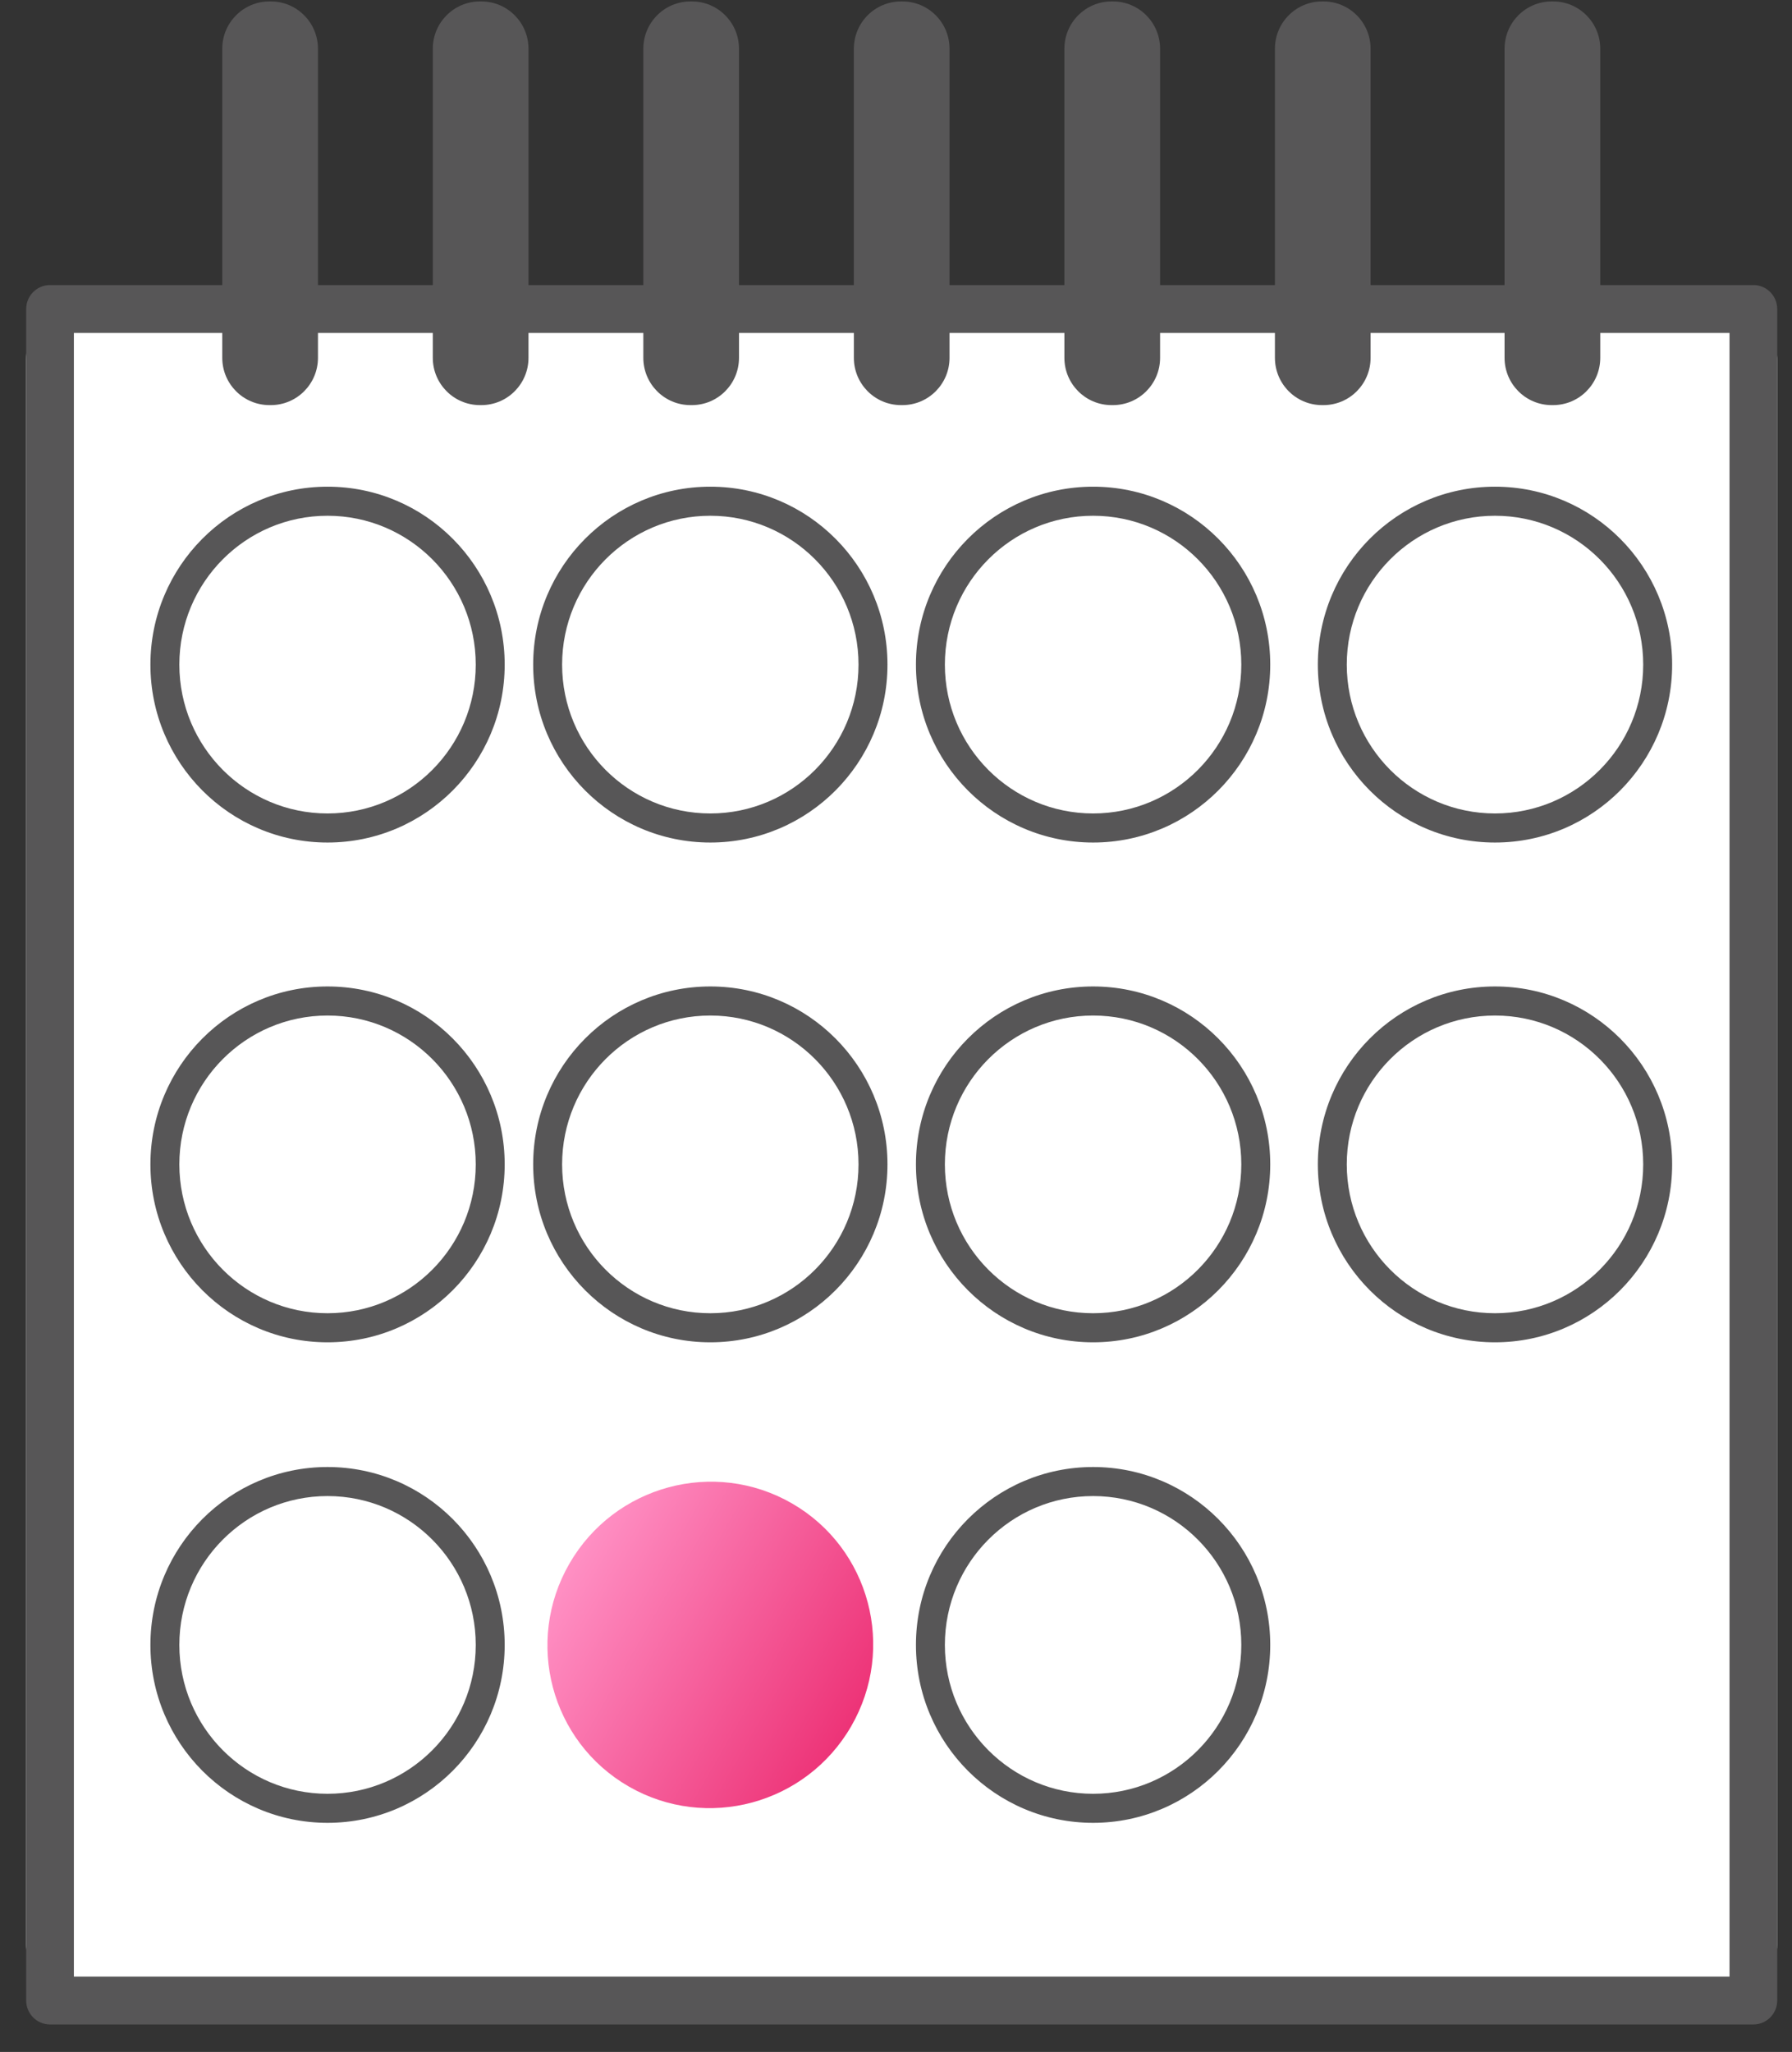 <svg width="62" height="71" viewBox="0 0 62 71" fill="none" xmlns="http://www.w3.org/2000/svg">
<rect x="0" y="0" width="62" height="71" fill="#333333" stroke="none"/>
<rect x="0.906" y="10.435" width="60.581" height="58.85" rx="2" fill="white"/>
<path fill-rule="evenodd" clip-rule="evenodd" d="M0.906 10.692C0.906 10.234 1.276 9.863 1.731 9.863H60.663C61.118 9.863 61.488 10.234 61.488 10.692V69.222C61.488 69.679 61.118 70.05 60.663 70.05H1.731C1.276 70.05 0.906 69.679 0.906 69.222V10.692ZM2.556 11.52V68.393H59.838V11.52H2.556Z" fill="#575657"/>
<path fill-rule="evenodd" clip-rule="evenodd" d="M9.372 14.017H9.321C8.42 14.017 7.69 13.284 7.69 12.381V1.687C7.69 0.783 8.42 0.05 9.321 0.05H9.372C10.271 0.05 11.001 0.783 11.001 1.687V12.381C11.001 13.284 10.271 14.017 9.372 14.017Z" fill="#575657"/>
<path fill-rule="evenodd" clip-rule="evenodd" d="M16.655 14.017H16.604C15.704 14.017 14.974 13.284 14.974 12.381V1.687C14.974 0.783 15.704 0.05 16.604 0.05H16.655C17.555 0.05 18.285 0.783 18.285 1.687V12.381C18.285 13.284 17.555 14.017 16.655 14.017Z" fill="#575657"/>
<path fill-rule="evenodd" clip-rule="evenodd" d="M23.939 14.017H23.888C22.987 14.017 22.258 13.284 22.258 12.381V1.687C22.258 0.783 22.987 0.05 23.888 0.05H23.939C24.839 0.05 25.568 0.783 25.568 1.687V12.381C25.568 13.284 24.839 14.017 23.939 14.017Z" fill="#575657"/>
<path fill-rule="evenodd" clip-rule="evenodd" d="M31.223 14.017H31.172C30.271 14.017 29.542 13.284 29.542 12.381V1.687C29.542 0.783 30.271 0.05 31.172 0.05H31.223C32.123 0.05 32.852 0.783 32.852 1.687V12.381C32.852 13.284 32.123 14.017 31.223 14.017Z" fill="#575657"/>
<path fill-rule="evenodd" clip-rule="evenodd" d="M38.507 14.017H38.455C37.556 14.017 36.826 13.284 36.826 12.381V1.687C36.826 0.783 37.556 0.05 38.455 0.05H38.507C39.407 0.05 40.137 0.783 40.137 1.687V12.381C40.137 13.284 39.407 14.017 38.507 14.017Z" fill="#575657"/>
<path fill-rule="evenodd" clip-rule="evenodd" d="M45.791 14.017H45.739C44.839 14.017 44.11 13.284 44.11 12.381V1.687C44.11 0.783 44.839 0.05 45.739 0.05H45.791C46.691 0.05 47.42 0.783 47.42 1.687V12.381C47.42 13.284 46.691 14.017 45.791 14.017Z" fill="#575657"/>
<path fill-rule="evenodd" clip-rule="evenodd" d="M53.736 14.017H53.685C52.785 14.017 52.055 13.284 52.055 12.381V1.687C52.055 0.783 52.785 0.05 53.685 0.05H53.736C54.636 0.05 55.366 0.783 55.366 1.687V12.381C55.366 13.284 54.636 14.017 53.736 14.017Z" fill="#575657"/>
<path fill-rule="evenodd" clip-rule="evenodd" d="M5.204 22.997C5.204 19.597 7.948 16.84 11.332 16.84C14.717 16.84 17.461 19.597 17.461 22.997C17.461 26.396 14.717 29.153 11.332 29.153C7.948 29.153 5.204 26.396 5.204 22.997ZM11.332 17.846C8.501 17.846 6.205 20.152 6.205 22.997C6.205 25.841 8.501 28.147 11.332 28.147C14.164 28.147 16.46 25.841 16.46 22.997C16.46 20.152 14.164 17.846 11.332 17.846Z" fill="#575657"/>
<path fill-rule="evenodd" clip-rule="evenodd" d="M18.447 22.997C18.447 19.597 21.191 16.84 24.576 16.84C27.96 16.84 30.705 19.597 30.705 22.997C30.705 26.396 27.96 29.153 24.576 29.153C21.191 29.153 18.447 26.396 18.447 22.997ZM24.576 17.846C21.744 17.846 19.448 20.152 19.448 22.997C19.448 25.841 21.744 28.147 24.576 28.147C27.407 28.147 29.703 25.841 29.703 22.997C29.703 20.152 27.407 17.846 24.576 17.846Z" fill="#575657"/>
<path fill-rule="evenodd" clip-rule="evenodd" d="M31.69 22.997C31.69 19.597 34.434 16.84 37.819 16.84C41.203 16.84 43.948 19.597 43.948 22.997C43.948 26.396 41.203 29.153 37.819 29.153C34.434 29.153 31.69 26.396 31.69 22.997ZM37.819 17.846C34.987 17.846 32.691 20.152 32.691 22.997C32.691 25.841 34.987 28.147 37.819 28.147C40.651 28.147 42.947 25.841 42.947 22.997C42.947 20.152 40.651 17.846 37.819 17.846Z" fill="#575657"/>
<path fill-rule="evenodd" clip-rule="evenodd" d="M45.595 22.997C45.595 19.597 48.339 16.84 51.724 16.84C55.109 16.84 57.853 19.597 57.853 22.997C57.853 26.396 55.109 29.153 51.724 29.153C48.339 29.153 45.595 26.396 45.595 22.997ZM51.724 17.846C48.892 17.846 46.596 20.152 46.596 22.997C46.596 25.841 48.892 28.147 51.724 28.147C54.556 28.147 56.852 25.841 56.852 22.997C56.852 20.152 54.556 17.846 51.724 17.846Z" fill="#575657"/>
<path fill-rule="evenodd" clip-rule="evenodd" d="M5.204 40.289C5.204 36.89 7.948 34.133 11.332 34.133C14.717 34.133 17.461 36.89 17.461 40.289C17.461 43.689 14.717 46.446 11.332 46.446C7.948 46.446 5.204 43.689 5.204 40.289ZM11.332 35.139C8.501 35.139 6.205 37.445 6.205 40.289C6.205 43.134 8.501 45.44 11.332 45.44C14.164 45.44 16.46 43.134 16.46 40.289C16.46 37.445 14.164 35.139 11.332 35.139Z" fill="#575657"/>
<path fill-rule="evenodd" clip-rule="evenodd" d="M18.447 40.289C18.447 36.89 21.191 34.133 24.576 34.133C27.96 34.133 30.705 36.89 30.705 40.289C30.705 43.689 27.96 46.446 24.576 46.446C21.191 46.446 18.447 43.689 18.447 40.289ZM24.576 35.139C21.744 35.139 19.448 37.445 19.448 40.289C19.448 43.134 21.744 45.44 24.576 45.44C27.407 45.44 29.703 43.134 29.703 40.289C29.703 37.445 27.407 35.139 24.576 35.139Z" fill="#575657"/>
<path fill-rule="evenodd" clip-rule="evenodd" d="M31.69 40.289C31.69 36.89 34.434 34.133 37.819 34.133C41.203 34.133 43.948 36.89 43.948 40.289C43.948 43.689 41.203 46.446 37.819 46.446C34.434 46.446 31.69 43.689 31.69 40.289ZM37.819 35.139C34.987 35.139 32.691 37.445 32.691 40.289C32.691 43.134 34.987 45.44 37.819 45.44C40.651 45.44 42.947 43.134 42.947 40.289C42.947 37.445 40.651 35.139 37.819 35.139Z" fill="#575657"/>
<path fill-rule="evenodd" clip-rule="evenodd" d="M45.595 40.289C45.595 36.89 48.339 34.133 51.724 34.133C55.109 34.133 57.853 36.89 57.853 40.289C57.853 43.689 55.109 46.446 51.724 46.446C48.339 46.446 45.595 43.689 45.595 40.289ZM51.724 35.139C48.892 35.139 46.596 37.445 46.596 40.289C46.596 43.134 48.892 45.44 51.724 45.44C54.556 45.44 56.852 43.134 56.852 40.289C56.852 37.445 54.556 35.139 51.724 35.139Z" fill="#575657"/>
<path fill-rule="evenodd" clip-rule="evenodd" d="M5.204 56.917C5.204 53.517 7.948 50.761 11.332 50.761C14.717 50.761 17.461 53.517 17.461 56.917C17.461 60.317 14.717 63.073 11.332 63.073C7.948 63.073 5.204 60.317 5.204 56.917ZM11.332 51.766C8.501 51.766 6.205 54.073 6.205 56.917C6.205 59.761 8.501 62.068 11.332 62.068C14.164 62.068 16.46 59.761 16.46 56.917C16.46 54.073 14.164 51.766 11.332 51.766Z" fill="#575657"/>
<path fill-rule="evenodd" clip-rule="evenodd" d="M19.701 54.103C18.14 56.807 19.057 60.259 21.749 61.813C24.441 63.367 27.889 62.435 29.45 59.731C31.011 57.027 30.094 53.575 27.402 52.021C24.71 50.467 21.263 51.398 19.701 54.103Z" fill="url(#paint0_linear_3737_36)"/>
<path fill-rule="evenodd" clip-rule="evenodd" d="M31.69 56.917C31.69 53.517 34.434 50.761 37.819 50.761C41.203 50.761 43.948 53.517 43.948 56.917C43.948 60.317 41.203 63.073 37.819 63.073C34.434 63.073 31.69 60.317 31.69 56.917ZM37.819 51.766C34.987 51.766 32.691 54.073 32.691 56.917C32.691 59.761 34.987 62.068 37.819 62.068C40.65 62.068 42.947 59.761 42.947 56.917C42.947 54.073 40.65 51.766 37.819 51.766Z" fill="#575657"/>
<defs>
<linearGradient id="paint0_linear_3737_36" x1="19.701" y1="54.103" x2="29.45" y2="59.731" gradientUnits="userSpaceOnUse">
<stop stop-color="#FF90C4"/>
<stop offset="1" stop-color="#ED3377"/>
</linearGradient>
</defs>
</svg>
